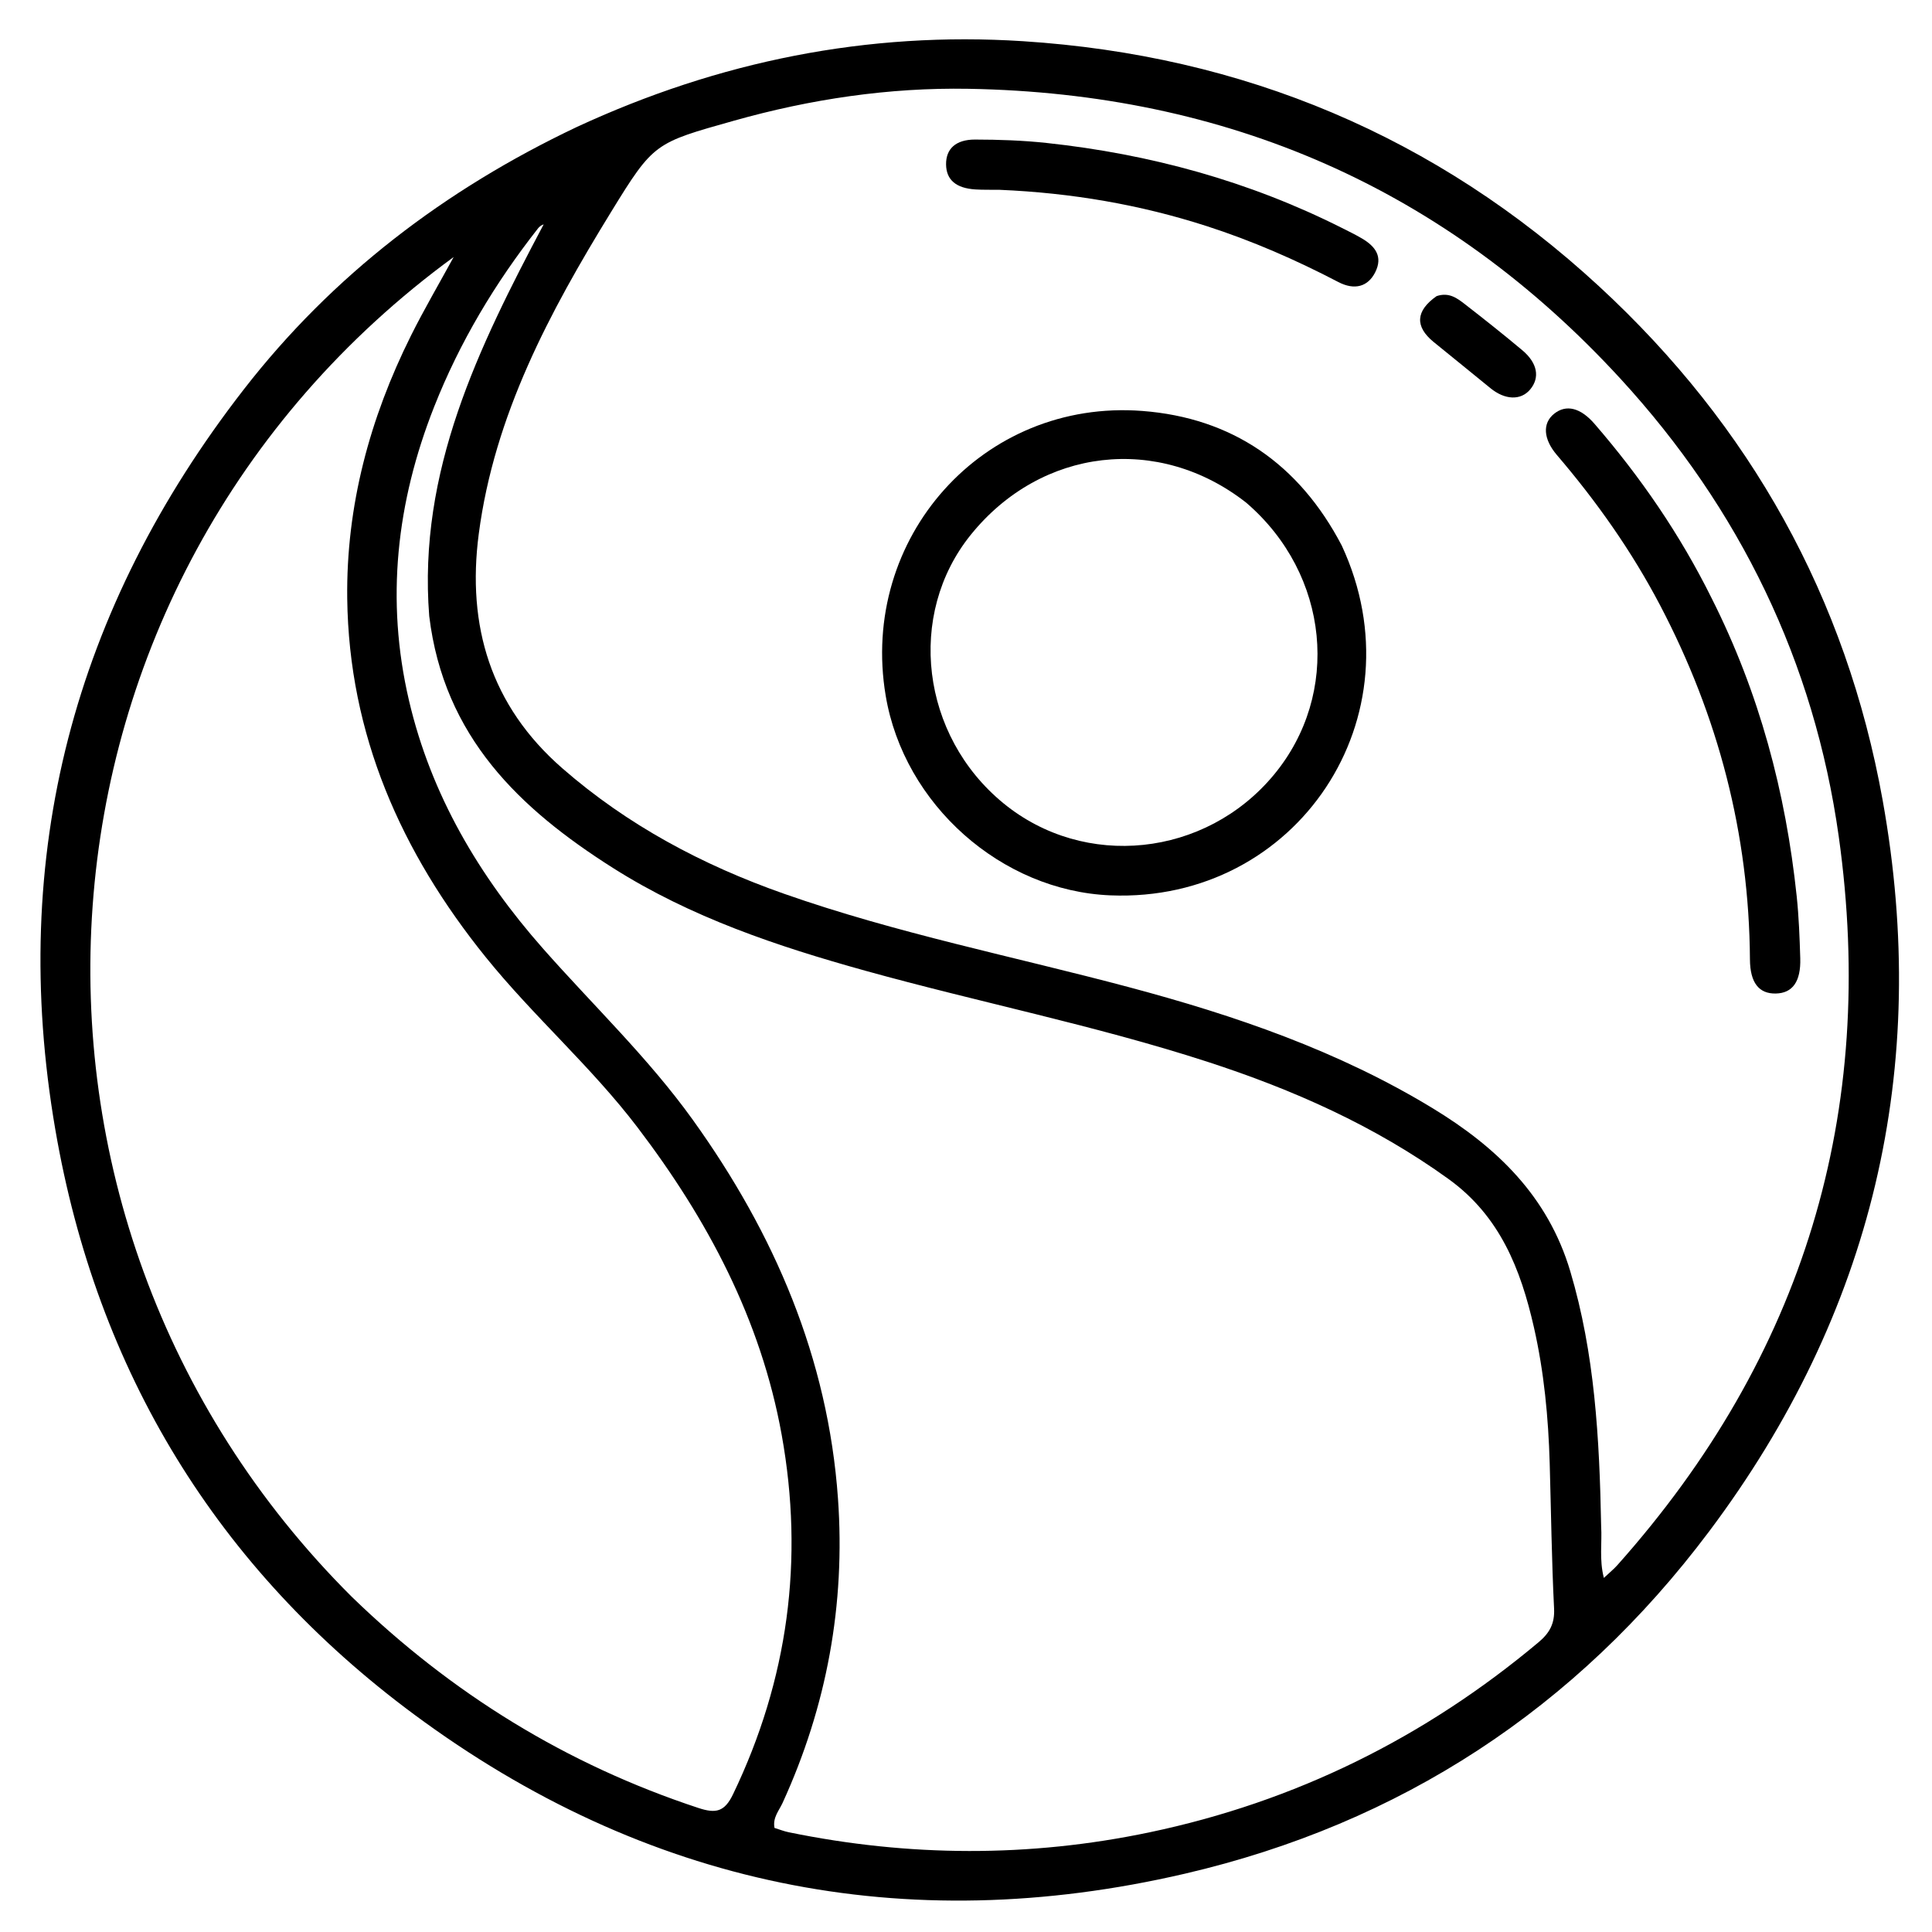 <svg xmlns="http://www.w3.org/2000/svg" xmlns:xlink="http://www.w3.org/1999/xlink" id="Layer_1" x="0px" y="0px" width="100%" viewBox="0 0 512 512" xml:space="preserve"><path fill="#000000" opacity="1" stroke="none" d="M152.786,33.686  C190.563,16.18 229.986,8.275 271.075,10.917  C329.405,14.667 380.629,36.083 423.761,75.873  C463.899,112.9 489.29,158.454 498.923,212.072  C511.679,283.074 496.261,348.095 452.941,405.839  C417.758,452.738 371.149,483.259 314.02,496.544  C239.619,513.845 170.881,499.655 109.675,454.298  C57.573,415.689 25.678,363.451 14.655,299.32  C2.174,226.704 19.551,161.239 64.588,103.226  C88.078,72.969 117.861,50.264 152.786,33.686 M424.323,404.484  C424.59,408.851 423.782,413.295 425.044,418.165  C426.529,416.766 427.682,415.832 428.657,414.738  C477.965,359.412 497.548,294.765 487.281,221.64  C480.796,175.454 461.098,134.837 429.451,100.376  C383.002,49.796 324.99,24.717 256.626,23.532  C235.603,23.168 214.832,26.257 194.521,31.983  C173.497,37.91 173.263,37.742 161.917,56.214  C145.64,82.711 131.012,109.983 126.878,141.477  C123.676,165.882 130.047,187.038 148.984,203.571  C166.286,218.675 186.179,229.262 207.769,236.851  C237.658,247.358 268.725,253.49 299.251,261.632  C327.342,269.124 354.653,278.479 379.686,293.704  C396.722,304.065 410.221,317.047 416.132,336.882  C422.627,358.673 423.872,381.009 424.323,404.484 M113.75,163.27  C110.713,124.848 126.839,92.034 144.079,59.452  C143.436,59.693 142.956,60.047 142.6,60.5  C131.213,74.99 121.832,90.638 115.048,107.821  C105.07,133.098 102.164,159 108.377,185.603  C114.234,210.683 126.983,232.196 143.854,251.326  C157.176,266.432 171.82,280.347 183.632,296.81  C205.238,326.924 219.437,359.918 222.074,397.131  C224.059,425.148 219.127,452.164 207.375,477.823  C206.453,479.838 204.727,481.691 205.249,484.416  C206.519,484.809 207.754,485.307 209.036,485.57  C240.905,492.108 272.81,492.264 304.652,485.58  C343.223,477.484 377.525,460.532 407.73,435.218  C410.622,432.794 412.046,430.303 411.846,426.291  C411.208,413.484 411.055,400.653 410.688,387.833  C410.341,375.675 409.193,363.574 406.497,351.721  C403.01,336.389 397.515,322.289 383.883,312.456  C364.31,298.337 342.669,288.739 319.912,281.36  C290.14,271.706 259.412,265.617 229.296,257.247  C205.98,250.767 183.116,243.115 162.469,230.034  C137.733,214.362 117.634,195.291 113.75,163.27 M93.282,423.225  C119.656,448.797 150.116,467.605 185.079,479.129  C189.713,480.657 192.017,480.174 194.265,475.493  C208.87,445.084 213.132,413.332 207.151,380.223  C201.636,349.702 187.532,323.178 168.916,298.728  C156.667,282.64 141.366,269.325 128.699,253.628  C106.286,225.853 92.462,194.661 92.019,158.589  C91.718,134.071 97.993,110.827 108.931,88.905  C112.379,81.995 116.295,75.318 120.226,68.116  C2.532,154.174 -8.23,322.168 93.282,423.225 z"></path><path fill="#000000" opacity="1" stroke="none" d="M355.583,144.585  C376.633,189.898 343.776,239.272 294.295,237.279  C265.382,236.114 239.566,213.192 234.72,184.382  C227.687,142.568 260.488,105.672 302.731,108.906  C326.458,110.723 344.262,122.911 355.583,144.585 M330.265,133.22  C307.044,115.002 275.96,118.61 257.296,141.69  C240.165,162.874 244.05,194.951 265.918,212.87  C287.432,230.5 319.459,227.147 337.557,205.371  C355.398,183.906 352.405,152.245 330.265,133.22 z"></path><path fill="#000000" opacity="1" stroke="none" d="M453.604,158.536  C466.263,183.648 473.242,210.009 476.142,237.508  C476.716,242.96 476.92,248.459 477.086,253.943  C477.273,260.14 475.042,263.201 470.608,263.293  C466.143,263.385 463.792,260.458 463.752,254.234  C463.54,220.995 455.352,189.787 439.95,160.417  C432.42,146.059 423.127,132.903 412.598,120.592  C408.955,116.332 408.746,112.159 411.837,109.668  C415.036,107.09 418.852,108.026 422.587,112.349  C434.718,126.389 445.186,141.55 453.604,158.536 z"></path><path fill="#000000" opacity="1" stroke="none" d="M264.939,50.305  C262.464,50.273 260.459,50.33 258.466,50.202  C253.328,49.873 250.766,47.641 250.719,43.575  C250.672,39.484 253.243,36.978 258.403,36.985  C264.72,36.993 271.071,37.21 277.348,37.885  C304.721,40.828 330.918,47.98 355.584,60.389  C357.369,61.287 359.171,62.161 360.892,63.171  C364.41,65.237 366.586,67.958 364.423,72.202  C362.501,75.974 358.981,76.99 354.662,74.738  C343.416,68.872 331.851,63.811 319.768,59.917  C302.085,54.218 283.956,51.116 264.939,50.305 z"></path><path fill="#000000" opacity="1" stroke="none" d="M380.721,78.471  C384.055,77.356 386.23,79.077 388.303,80.685  C393.41,84.648 398.477,88.668 403.429,92.821  C407.463,96.204 408.13,100.052 405.533,103.187  C403.044,106.191 398.812,106.02 394.951,102.844  C389.959,98.739 384.908,94.705 379.906,90.611  C374.945,86.551 375.118,82.393 380.721,78.471 z"></path></svg>